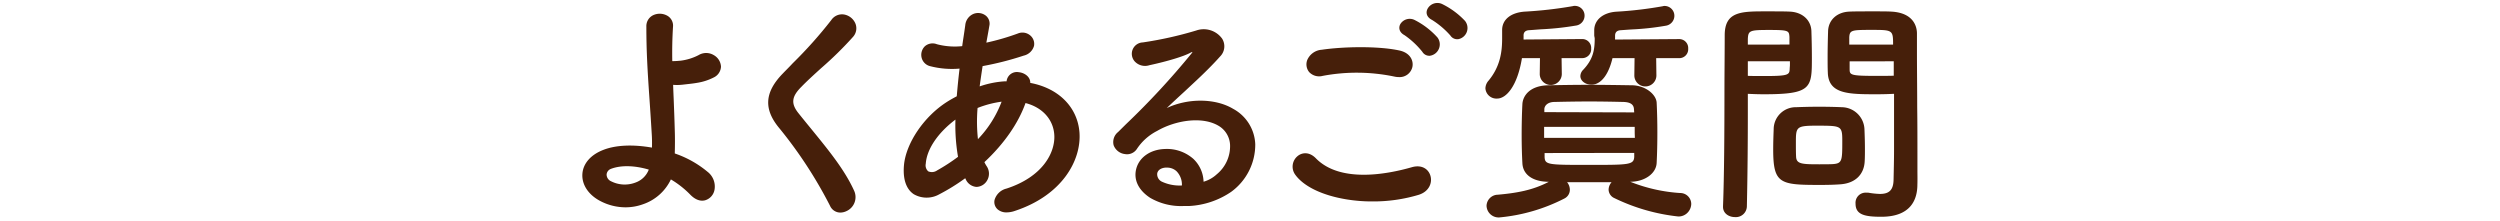 <svg xmlns="http://www.w3.org/2000/svg" width="680" height="60" viewBox="0 0 680 60"><defs><style>.cls-1{fill:#461f0a}</style></defs><g id="レイヤー_2" data-name="レイヤー 2"><g id="オンライン"><path class="cls-1" d="M194.16 15a4 4 0 00-4.16 0 14.55 14.55 0 01-4.83 1.5c-.47.05-1.39.13-2.31.13-.06-3.16 0-6.15.2-9.37a3.1 3.1 0 00-1.46-2.93 4.19 4.19 0 00-4.09-.12 3.29 3.29 0 00-1.7 3c0 6.71.31 11.85.8 19 .2 2.88.42 6.15.65 10a39.35 39.35 0 01.07 3.94c-5.11-.9-9.74-.7-13.06.56-3.53 1.31-5.66 3.72-5.86 6.58s1.57 5.61 4.72 7.31a14.83 14.83 0 007 1.79 13.9 13.9 0 004.75-.83 13 13 0 007.6-6.76 25.5 25.5 0 015.19 4.06c1.33 1.41 2.81 2 4.18 1.6a3.64 3.64 0 002.49-2.8 5.06 5.06 0 00-1.87-4.92 28 28 0 00-8.93-5c.06-2.27.06-4.63 0-6.19-.08-3.15-.2-6.06-.3-8.63q-.09-2-.15-3.84a13.77 13.77 0 002.78-.07l.78-.09c1-.11 2.12-.23 3.26-.44a15 15 0 004.2-1.4 3.43 3.43 0 002-2.93 3.81 3.81 0 00-1.95-3.15zm-27.91 30.9c2.72-1 6.34-.91 10.22.23a6 6 0 01-3.53 3.49 8.2 8.2 0 01-6.74-.32 2 2 0 01-1.2-1.85 1.78 1.78 0 011.25-1.54zm57.09-27.35a96.62 96.62 0 008.71-8.55 3.47 3.47 0 00.63-3.58 4.12 4.12 0 00-3.18-2.49 3.52 3.52 0 00-3.39 1.53 118.71 118.71 0 01-10.49 11.75c-.92 1-1.84 1.89-2.73 2.82-5 5.16-5.22 9.77-.78 15a118.86 118.86 0 0113.66 20.95 3.07 3.07 0 002.81 1.84 3.91 3.91 0 001.64-.39 4.17 4.17 0 002.1-5.56C229.72 46.16 225.49 41 220.6 35c-1.1-1.34-2.23-2.73-3.4-4.19-2.11-2.63-1.91-4.51.77-7.19 1.5-1.55 3.38-3.26 5.37-5.07zm56.89 4c.06-1.62-1.52-2.75-3.11-2.91a2.81 2.81 0 00-3.33 2.49h-.66a25.59 25.59 0 00-6.66 1.37l.13-1c.21-1.43.42-2.92.67-4.52a82.31 82.31 0 0011.17-2.85 3.76 3.76 0 002.82-2.67 3 3 0 00-1.07-2.85 3.26 3.26 0 00-3.33-.5 65.09 65.09 0 01-8.57 2.49c.09-.53.19-1.07.29-1.63.18-1 .36-1.95.52-2.93a2.78 2.78 0 00-.93-2.76 3.4 3.4 0 00-3.36-.51 3.69 3.69 0 00-2.26 3.1c-.14 1-.3 2.12-.46 3.15-.13.85-.26 1.7-.37 2.53a19.09 19.09 0 01-6.88-.52 3.2 3.2 0 00-3.27.55 3.27 3.27 0 00-.89 3.11A3.15 3.15 0 00253 18a23.87 23.87 0 008 .66c-.31 2.57-.56 5.1-.76 7.53-.95.5-1.85 1-2.67 1.53-6.29 4-11.2 11.29-11.7 17.32-.38 4.7 1.24 6.83 2.67 7.78a7 7 0 007 0 54.11 54.11 0 007-4.34l.13.26a3.46 3.46 0 002.94 2.1 3.46 3.46 0 002.91-1.8 3.62 3.62 0 00-.09-3.75 8.56 8.56 0 01-.67-1.19c5.36-5 9.22-10.57 11.18-16.07 4.69 1.2 7.69 4.61 7.84 8.91.17 4.61-3.15 11.14-13 14.35a4.46 4.46 0 00-3.26 3.09 2.66 2.66 0 00.83 2.56 3.61 3.61 0 002.46.83 6.9 6.9 0 002.19-.39c12.9-4.24 18.14-13.75 17.62-21.3-.51-6.89-5.62-12.08-13.39-13.53zm-7.79 5.1a30 30 0 01-6.44 10.2 44 44 0 01-.1-8.48 27.58 27.58 0 016.58-1.72zm-11.85 15a51.78 51.78 0 01-5.71 3.71 2.46 2.46 0 01-2.4.24 2.16 2.16 0 01-.67-2.07c.27-3.94 3.28-8.4 8.07-12a50 50 0 00.71 10.16zm74.77-13.08c-4.82-2.86-12.23-2.91-18-.18 1.56-1.5 3.2-3 4.93-4.59l2.14-2c3.12-2.88 5.54-5.31 7.41-7.41a3.91 3.91 0 00.57-4.89 6.18 6.18 0 00-7.05-2.2 101.2 101.2 0 01-14.52 3.24 3.1 3.1 0 00-2.21 5.15 3.82 3.82 0 004 1.05c4.92-1.06 9.29-2.39 11.14-3.38a2.39 2.39 0 01.59-.24 1.91 1.91 0 01-.28.44 210.56 210.56 0 01-17.85 19.26l-2.11 2.09a3.49 3.49 0 00-1.21 3.6 3.74 3.74 0 003.09 2.4 3.19 3.19 0 003.22-1.38 14.44 14.44 0 015.52-4.92c4.88-2.85 12.54-4.21 17.12-1.13a6.35 6.35 0 012.72 5 9.86 9.86 0 01-3.58 7.89 8.93 8.93 0 01-3.63 2.06 8.89 8.89 0 00-2.78-6.22 10.89 10.89 0 00-7.8-2.68c-3.82.13-6.85 2.2-7.7 5.27s.58 5.93 3.74 8a16.65 16.65 0 009 2.24h1.47a22.27 22.27 0 0011.58-3.86 15.88 15.88 0 006.55-12.94 11.45 11.45 0 00-6.07-9.67zm-13.88 20.88a11.47 11.47 0 01-5.37-1 2.23 2.23 0 01-1.34-2.31c.17-.86 1-1.44 2.22-1.55h.43a3.74 3.74 0 012.61 1 5.22 5.22 0 011.45 3.86zm70.85-49.32a3.05 3.05 0 00-4.05 1.29c-.46.91-.37 2.18 1.23 3a22.65 22.65 0 015 4.25 2.2 2.2 0 001.83 1h.22a3.09 3.09 0 001.91-5 21.5 21.5 0 00-6.14-4.54zm-8.27 44.34c-6.95 2-19.58 4.3-26.14-2.41-1.9-1.94-3.9-1.52-5-.58a3.71 3.71 0 00-.64 5c2.24 3.15 7.2 5.59 13.62 6.69a42.47 42.47 0 007.35.62 42.92 42.92 0 0012.6-1.79c2.86-.88 3.79-3.27 3.23-5.18-.5-1.74-2.24-3.12-5.02-2.35zm-24.29-24.83a50.06 50.06 0 0119.55.2 5.69 5.69 0 001.19.13 3.55 3.55 0 003.66-2.75c.36-1.72-.59-3.86-3.55-4.49-5.68-1.24-15.19-1.07-21.09-.2a4.64 4.64 0 00-3.94 2.75 3.32 3.32 0 00.49 3.31 3.72 3.72 0 003.69 1.05zm25.11-15.15a3 3 0 00-4 1.08c-.46.84-.43 2.15 1.15 3a22.92 22.92 0 014.84 4.51 2.19 2.19 0 001.86 1.09h.17a3.12 3.12 0 002.45-1.84 3.08 3.08 0 00-.38-3.16 21.3 21.3 0 00-6.09-4.68zm48.88 5.01c0 3.29-.52 5.73-3.15 8.5a2.5 2.5 0 00-.75 1.7c0 1.29 1.37 2.34 3.05 2.34 1.19 0 4.11-.71 5.69-7.22h6l-.06 4.69a3 3 0 006 0l-.06-4.69h6.24a2.43 2.43 0 002.47-2.59 2.44 2.44 0 00-2.47-2.6l-17.42.13a3.4 3.4 0 010-.45v-.59c0-.94.49-1.43 1.51-1.5s2.1-.16 3.19-.22a72.77 72.77 0 009.06-1 2.74 2.74 0 002.37-2.66 2.67 2.67 0 00-2.59-2.72 1.49 1.49 0 00-.55.07 106.06 106.06 0 01-12.66 1.49c-3.62.25-6 2.24-6 5.06v1.31c0 .38.13.64.13.95z"/><path class="cls-1" d="M457 52.5a44.17 44.17 0 01-13.57-3.06h.1c3.89-.06 6.94-2.26 7.08-5.12s.19-5.5.19-8.27-.06-5.48-.19-8.13c-.13-2.18-2.94-4.66-6.75-4.73h-.4c-3.94-.06-7.66-.12-11.24-.12-3.77 0-7.47.06-11.05.13-5 .07-6.95 2.8-7.08 5.12-.13 2.5-.2 5.42-.2 8.46 0 2.61.07 5.24.2 7.61.14 3.11 2.79 5 7.06 5.06h.13c-4.31 2.27-8.66 3.05-13.84 3.51a3.12 3.12 0 00-3.1 3 3.28 3.28 0 003.5 3.18A48.38 48.38 0 00425.5 54a2.65 2.65 0 001.5-2.36 3.25 3.25 0 00-.75-2.08h12.1a3.15 3.15 0 00-.81 2 2.59 2.59 0 001.56 2.32 52.71 52.71 0 0017.35 5 3.39 3.39 0 002.77-1.26 3.54 3.54 0 00.8-2.12 3 3 0 00-3.02-3zm-36.94-22v-.77c0-.9.82-2 2.8-2 3-.07 6.25-.13 9.42-.13s6.34.06 9.3.13c1.89.06 2.8.68 2.86 2l.06.84zm24.58 7H420v-3h24.64v1.51c0 .51.04.99.04 1.53zm-.13 4.09v1.1c-.12 2.16-1.5 2.16-12.29 2.16-11.12 0-12 0-12.09-2.15v-1.07z"/><path class="cls-1" d="M407.23 26.81c2.47 0 5.5-3.4 6.74-11h4.9l-.06 4.3a3 3 0 006 0l-.06-4.3h5.59a2.43 2.43 0 002.46-2.59 2.43 2.43 0 00-2.46-2.6l-15.93.13v-.53a5.63 5.63 0 000-.58c0-.89.51-1.37 1.51-1.43s2.12-.16 3.27-.24a77.66 77.66 0 009.36-1A2.72 2.72 0 00431 4.32a2.63 2.63 0 00-2.66-2.72 1.57 1.57 0 00-.54.07 112 112 0 01-13.06 1.49c-3.8.26-6.16 2.17-6.16 5v2.27c0 3.48-.44 7.57-3.68 11.49a3.31 3.31 0 00-.87 2.1 3 3 0 003.2 2.79zm114.31 19.83v-4.62c0-4 0-8.29-.06-12.88 0-5-.07-10.12-.07-15.2V9.07c0-1.3-.5-5.56-6.94-5.91-1.11-.07-2.91-.07-4.82-.07-2.65 0-5.4 0-6.64.07-3.32.13-5.64 2.24-5.77 5.25-.07 2.33-.13 4.79-.13 7.16 0 1.5 0 2.93.06 4.23.2 5.84 5.73 5.84 13.39 5.84 1.91 0 3.55-.07 4.62-.12v15.2c0 2.73-.07 5.43-.13 8.19s-1.17 3.84-3.71 3.84a21.77 21.77 0 01-3.22-.35h-.23a.93.93 0 01-.24 0 2 2 0 00-.28 0 2.75 2.75 0 00-2.66 3c0 3 2.47 3.56 7 3.56 8.11 0 9.82-4.76 9.82-8.77.04-1.19.02-2.32.01-3.55zM503 12.13v-2c.12-1.91.62-2 5.92-2 5.87 0 6 0 6 4zm12.1 4.54v3.92c-1 .05-2.93.05-5 .05-7 0-7-.3-7-1.95v-2z"/><path class="cls-1" d="M507.2 43.79c.06-1.11.06-2.27.06-3.39 0-1.78-.06-3.54-.13-5.34a6.25 6.25 0 00-6.16-5.9c-1.26-.06-3.61-.13-6.12-.13-3 0-5.58.1-6.31.13a6 6 0 00-6.1 6c-.06 1.66-.13 3.54-.13 5.46 0 9.42 1.83 9.68 12.8 9.68 2.25 0 4.29-.06 5.73-.19 3.84-.35 6.22-2.7 6.36-6.32zm-6.1-5.54c0 5.37 0 6.19-2.49 6.38-.84.06-2.35.06-3.82.06-4.65 0-6.13-.09-6.25-2-.06-1-.06-2.39-.06-3.7 0-4.63 0-4.81 6.24-4.81 6.02.04 6.38.04 6.38 4.07z"/><path class="cls-1" d="M492.83 15.57c0-2.43-.06-5-.13-7.16-.13-3-2.5-5.12-5.9-5.25-1.24-.07-3.85-.07-6.38-.07-6.8 0-11.3 0-11.3 6.5 0 4.42-.06 9.41-.07 14.7 0 11.64-.07 23.67-.39 31.84v.13c0 1.83 1.64 2.79 3.25 2.79a3 3 0 003.24-2.92c.22-10.07.26-19.13.26-25v-5.61c1.07.05 2.66.12 4.36.12 13.06 0 13.06-1.74 13.06-10.07zm-17.42-3.44v-1.56c.12-2.26.5-2.42 5.79-2.42s5.41.19 5.53 1.89v2.08zm11.39 6.55c-.06 1.65-.27 2-6.7 2-1.84 0-3.74 0-4.69-.05v-3.96h11.45v1c0 .3-.06.71-.06 1.01z"/><path fill="none" d="M0 0h680v60H0z"/></g></g></svg>